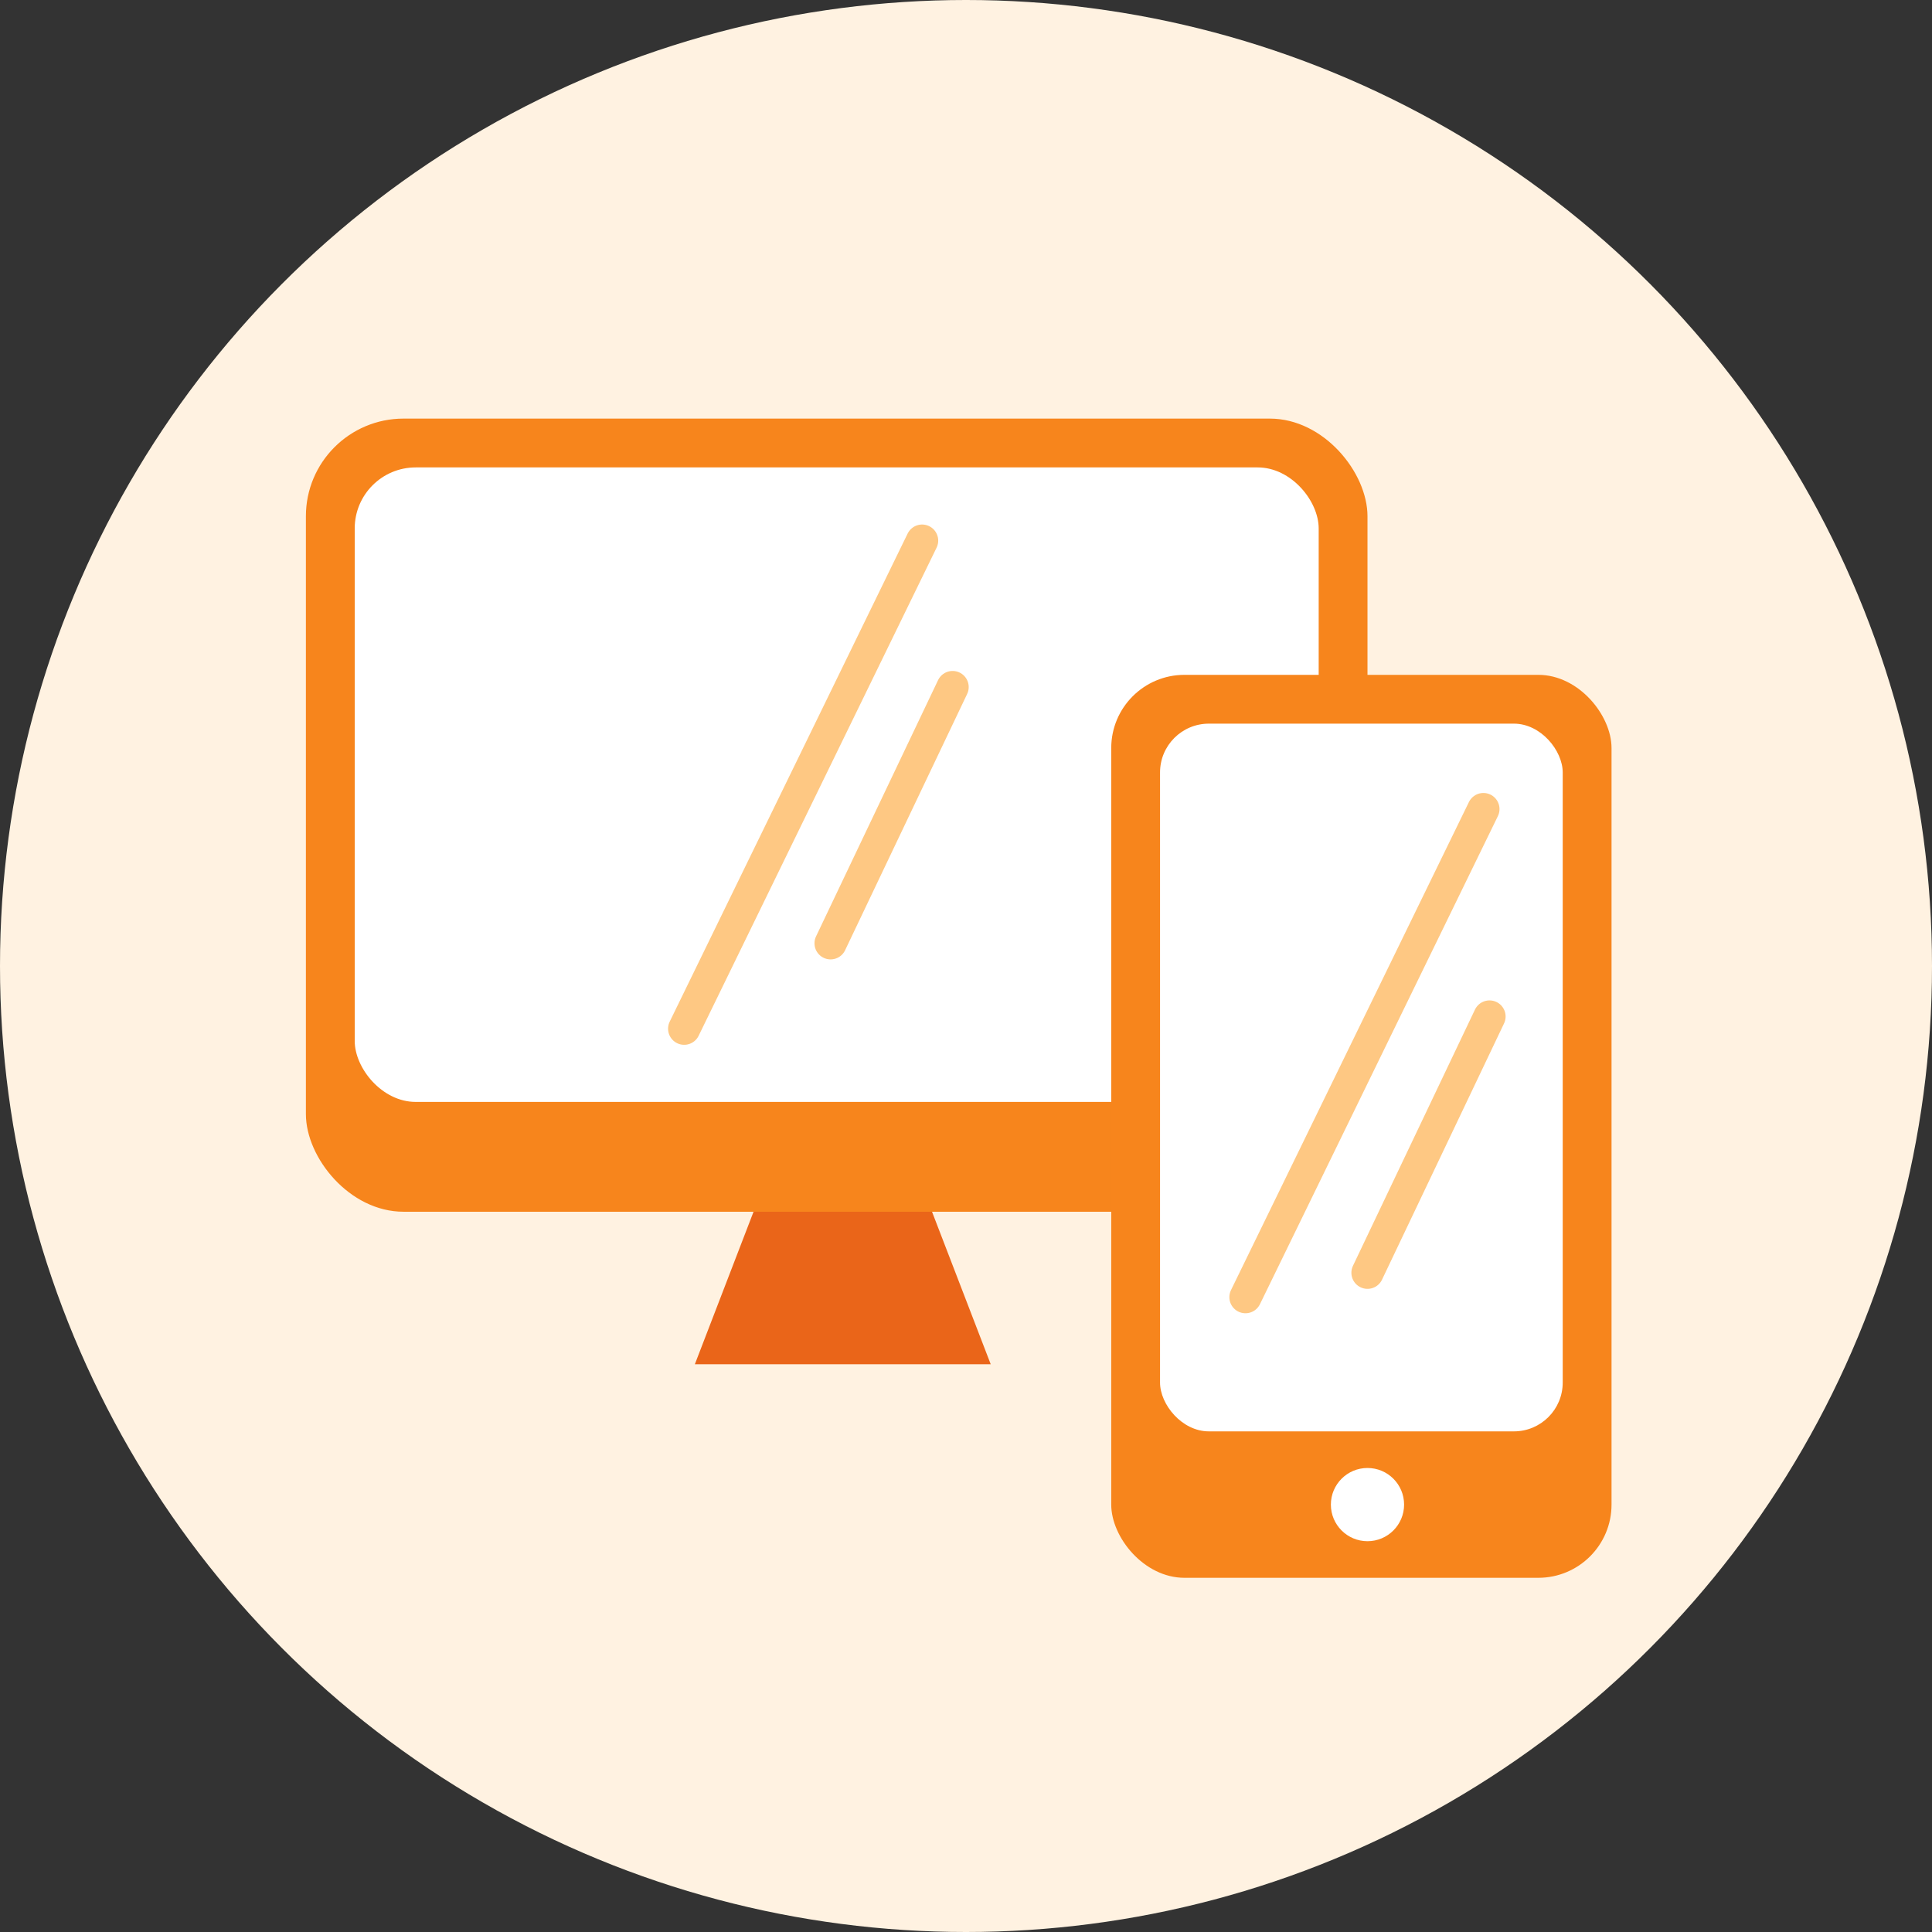 <svg width="120" height="120" viewBox="0 0 120 120" fill="none" xmlns="http://www.w3.org/2000/svg">
<rect x="0" y="0" width="120" height="120" fill="#333333" stroke="none"/>
<circle cx="60" cy="60" r="60" fill="#FFF2E1"/>
<path d="M52.347 60.863L61.536 84.737H43.158L52.347 60.863Z" fill="#EA6519"/>
<rect x="19" y="26" width="65.937" height="49.263" rx="6.063" fill="#F7851C"/>
<rect x="22.032" y="29.032" width="59.874" height="39.41" rx="3.789" fill="white"/>
<path d="M57.274 33.579L42.495 63.895" stroke="#FEC883" stroke-width="2" stroke-linecap="round"/>
<path d="M59.168 42.674L51.589 58.59" stroke="#FEC883" stroke-width="2" stroke-linecap="round"/>
<rect x="69.021" y="41.916" width="31.074" height="56.084" rx="4.547" fill="#F7851C"/>
<rect x="72.052" y="44.947" width="25.011" height="43.958" rx="3.032" fill="white"/>
<circle cx="84.937" cy="93.453" r="2.274" fill="white"/>
<path d="M92.137 50.253L77.358 80.569" stroke="#FEC883" stroke-width="2" stroke-linecap="round"/>
<path d="M92.516 63.137L84.937 79.053" stroke="#FEC883" stroke-width="2" stroke-linecap="round"/>
</svg>
